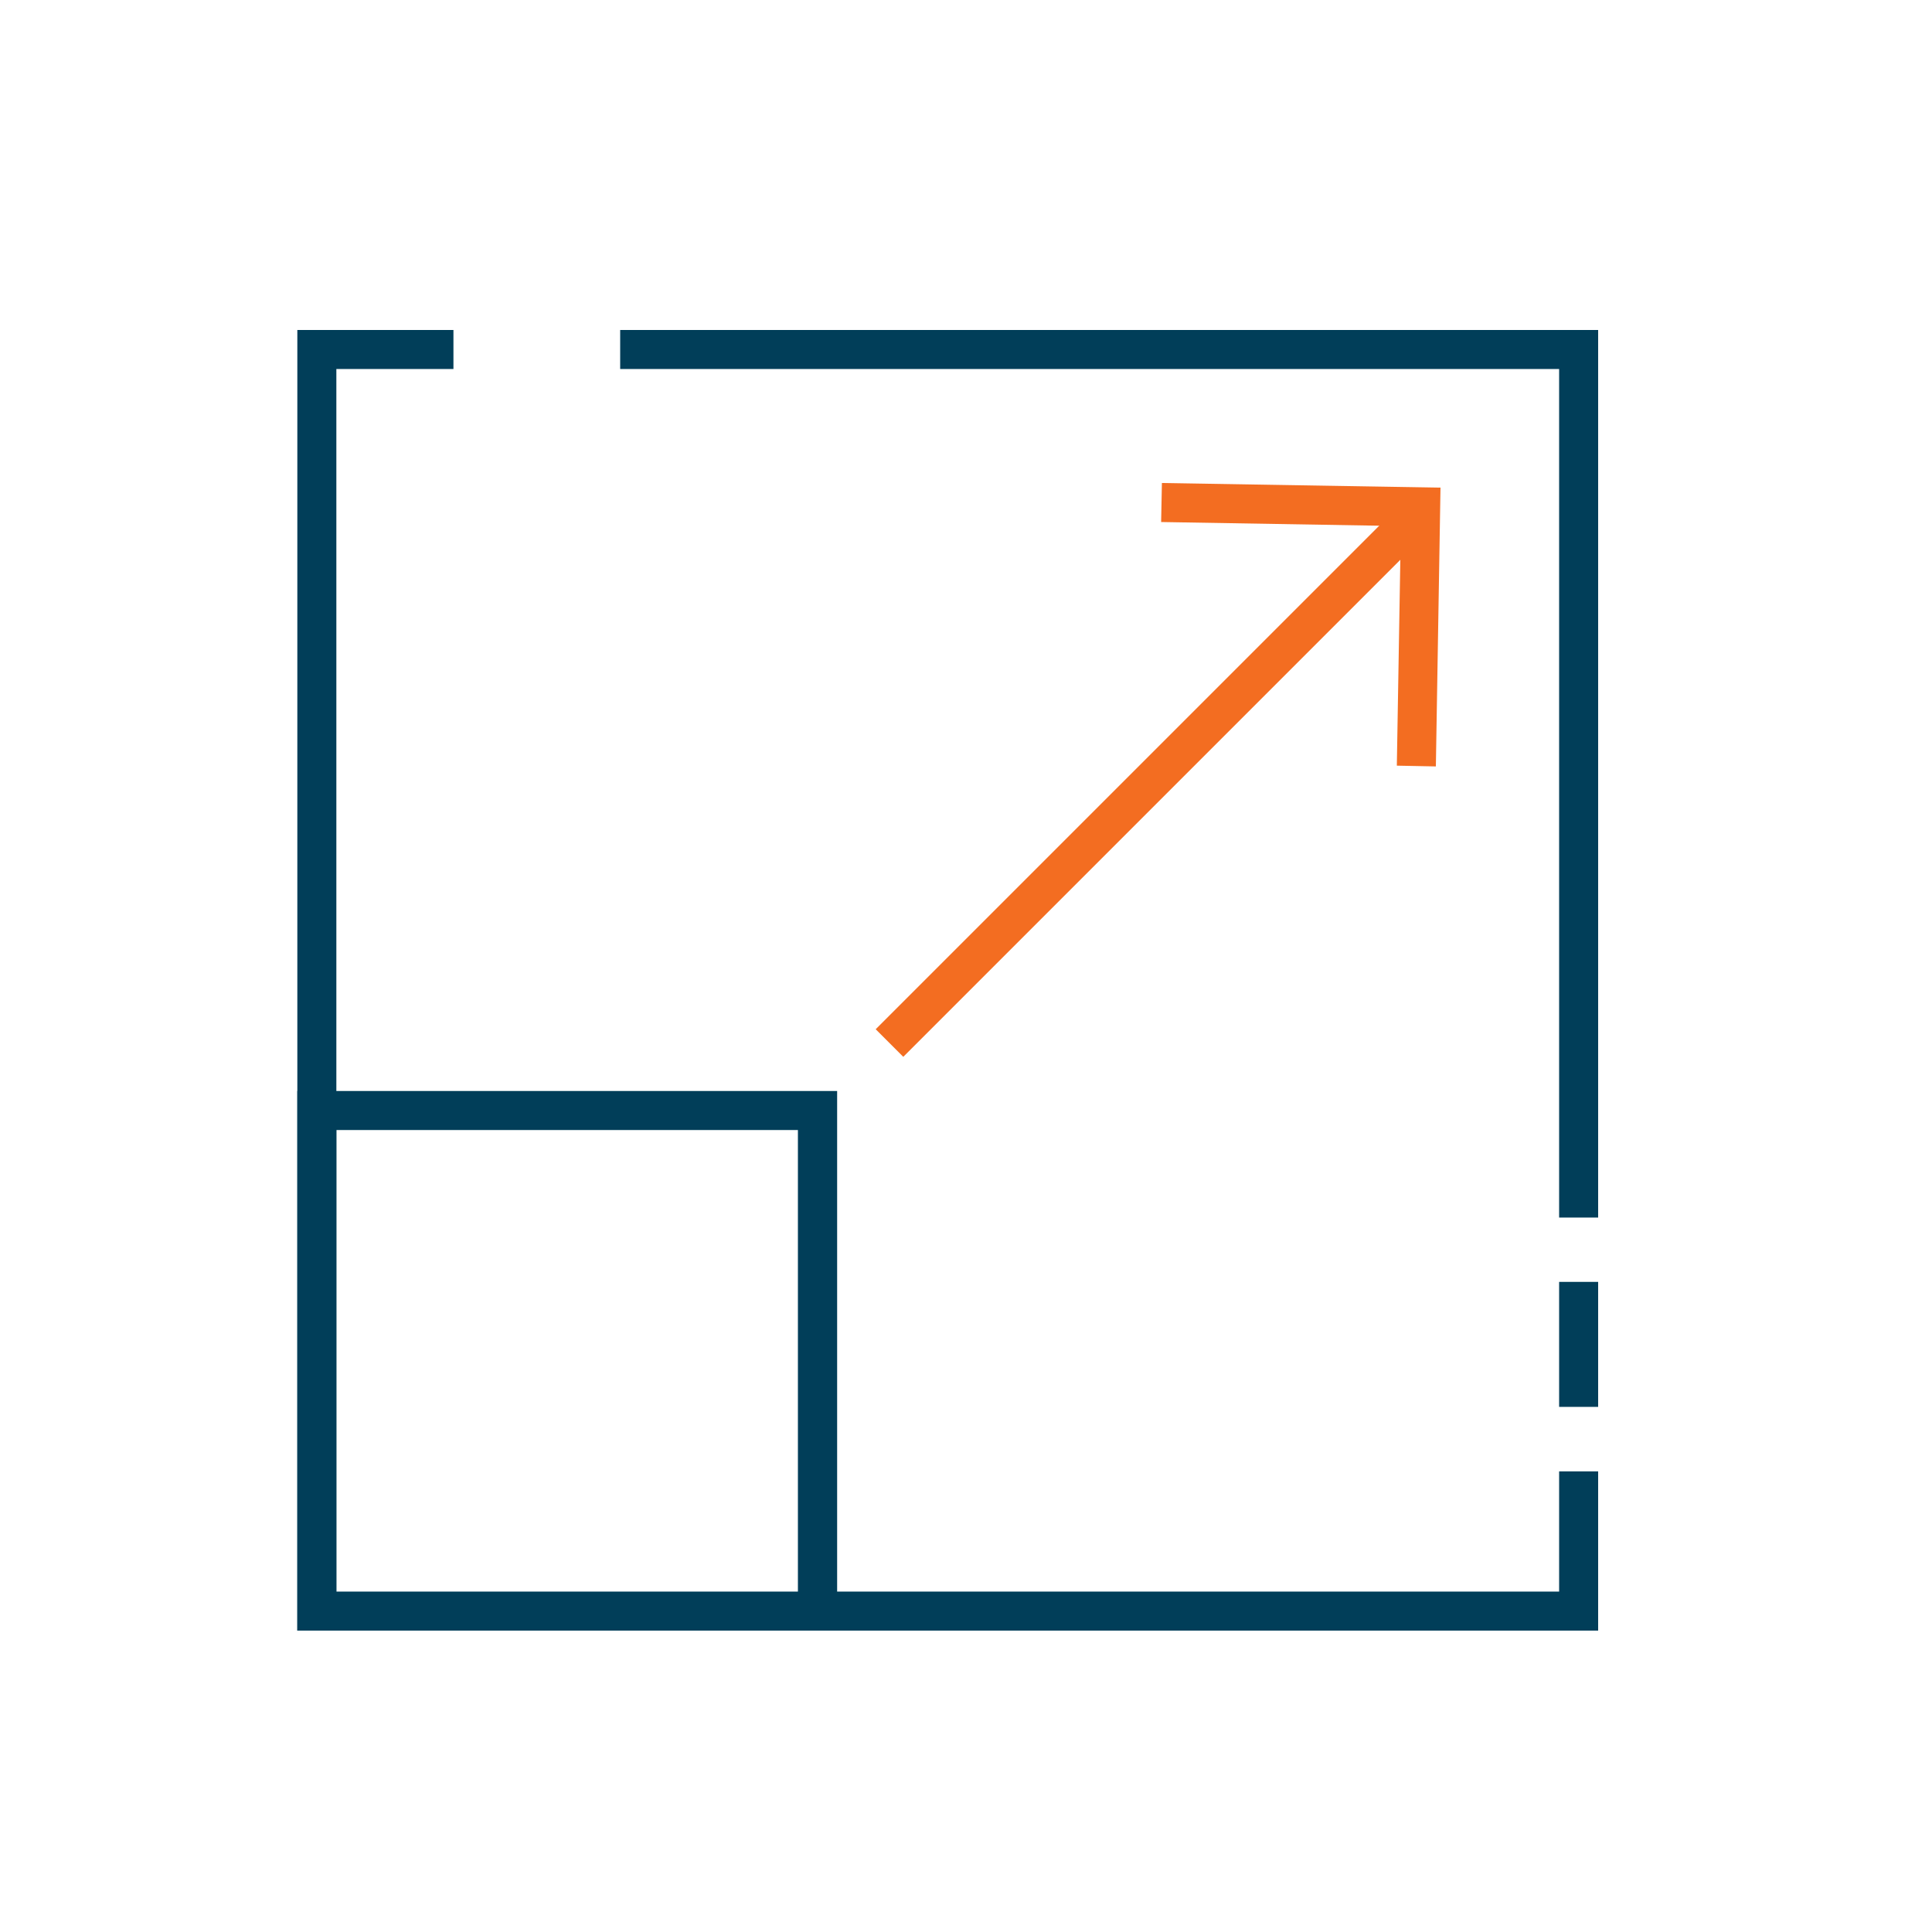 <svg xmlns="http://www.w3.org/2000/svg" viewBox="0 0 100 100"><defs><style>.cls-1{fill:#013e59;}.cls-2{fill:#f36d21;}</style></defs><g id="wip"><polygon class="cls-1" points="82.72 84.4 15.39 84.4 15.39 17.08 23.47 17.08 23.47 19.1 17.41 19.1 17.41 82.38 80.7 82.38 80.7 76.16 82.72 76.16 82.72 84.4"/><polygon class="cls-1" points="82.72 63.02 80.7 63.02 80.7 19.1 32.1 19.1 32.1 17.08 82.72 17.08 82.72 63.02"/><path class="cls-1" d="M43.33,84.4H15.39V56.47H43.33Zm-25.92-2H41.3V58.49H17.41Z"/><rect class="cls-2" x="40.42" y="39.42" width="38.36" height="2.02" transform="translate(-11.13 53.98) rotate(-45)"/><polygon class="cls-2" points="74.32 39.67 72.3 39.63 72.51 27.23 60.1 27.02 60.14 25 74.56 25.24 74.32 39.67"/><rect class="cls-1" x="80.7" y="66.35" width="2.02" height="6.47"/></g></svg>